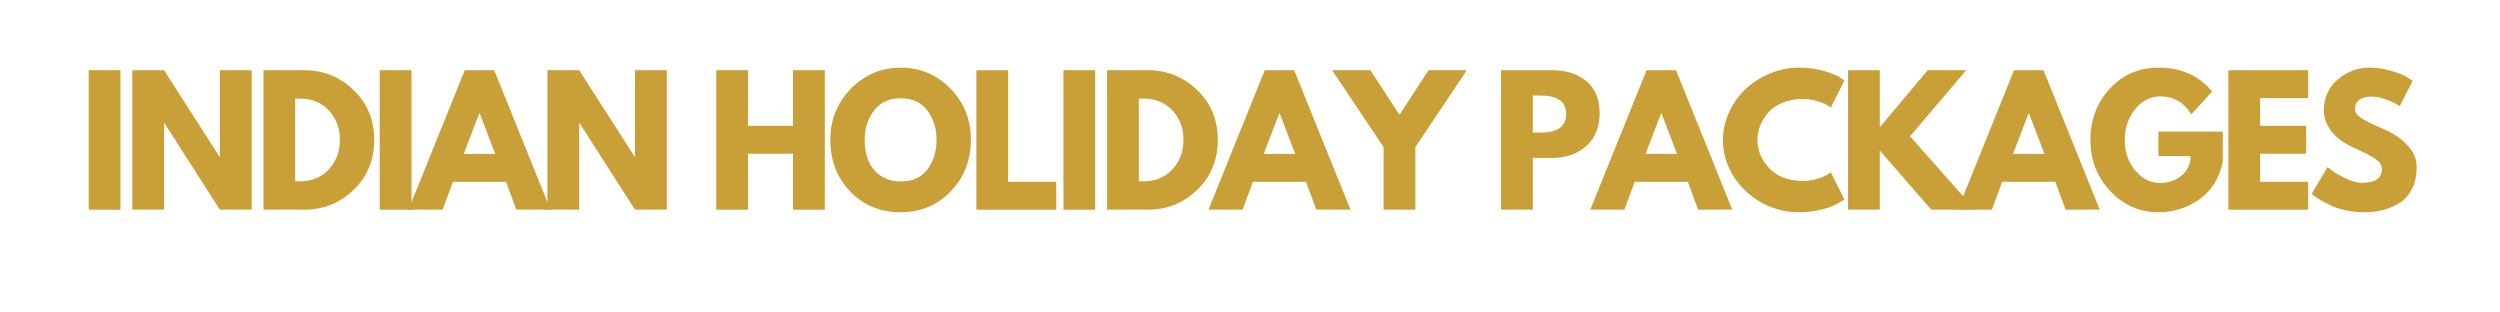 <svg xmlns="http://www.w3.org/2000/svg" xmlns:xlink="http://www.w3.org/1999/xlink" width="400" zoomAndPan="magnify" viewBox="0 0 300 37.5" height="50" preserveAspectRatio="xMidYMid meet" version="1.0"><defs><g/></defs><g fill="#c9a038" fill-opacity="1"><g transform="translate(9.423, 25.164)"><g><path d="M 1.219 -16.742 L 5.031 -16.742 L 5.031 0 L 1.219 0 Z M 1.219 -16.742 "/></g></g></g><g fill="#c9a038" fill-opacity="1"><g transform="translate(14.655, 25.164)"><g><path d="M 5.031 -10.391 L 5.031 0 L 1.219 0 L 1.219 -16.742 L 5.031 -16.742 L 11.691 -6.352 L 11.73 -6.352 L 11.73 -16.742 L 15.547 -16.742 L 15.547 0 L 11.73 0 L 5.074 -10.391 Z M 5.031 -10.391 "/></g></g></g><g fill="#c9a038" fill-opacity="1"><g transform="translate(30.395, 25.164)"><g><path d="M 1.219 -16.742 L 6.066 -16.742 C 8.395 -16.742 10.383 -15.949 12.035 -14.359 C 13.684 -12.77 14.512 -10.777 14.512 -8.383 C 14.512 -5.973 13.688 -3.973 12.043 -2.383 C 10.402 -0.793 8.41 0 6.066 0 L 1.219 0 Z M 5.031 -3.41 L 5.621 -3.41 C 7.016 -3.41 8.156 -3.879 9.043 -4.82 C 9.926 -5.762 10.379 -6.941 10.391 -8.359 C 10.391 -9.781 9.949 -10.965 9.062 -11.914 C 8.176 -12.859 7.027 -13.332 5.621 -13.332 L 5.031 -13.332 Z M 5.031 -3.41 "/></g></g></g><g fill="#c9a038" fill-opacity="1"><g transform="translate(44.35, 25.164)"><g><path d="M 1.219 -16.742 L 5.031 -16.742 L 5.031 0 L 1.219 0 Z M 1.219 -16.742 "/></g></g></g><g fill="#c9a038" fill-opacity="1"><g transform="translate(49.582, 25.164)"><g><path d="M 9.723 -16.742 L 16.48 0 L 12.379 0 L 11.141 -3.348 L 4.77 -3.348 L 3.531 0 L -0.566 0 L 6.191 -16.742 Z M 9.844 -6.695 L 7.977 -11.566 L 7.934 -11.566 L 6.066 -6.695 Z M 9.844 -6.695 "/></g></g></g><g fill="#c9a038" fill-opacity="1"><g transform="translate(64.47, 25.164)"><g><path d="M 5.031 -10.391 L 5.031 0 L 1.219 0 L 1.219 -16.742 L 5.031 -16.742 L 11.691 -6.352 L 11.73 -6.352 L 11.73 -16.742 L 15.547 -16.742 L 15.547 0 L 11.73 0 L 5.074 -10.391 Z M 5.031 -10.391 "/></g></g></g><g fill="#c9a038" fill-opacity="1"><g transform="translate(80.21, 25.164)"><g/></g></g><g fill="#c9a038" fill-opacity="1"><g transform="translate(84.732, 25.164)"><g><path d="M 5.031 -6.719 L 5.031 0 L 1.219 0 L 1.219 -16.742 L 5.031 -16.742 L 5.031 -10.066 L 10.43 -10.066 L 10.43 -16.742 L 14.246 -16.742 L 14.246 0 L 10.43 0 L 10.43 -6.719 Z M 5.031 -6.719 "/></g></g></g><g fill="#c9a038" fill-opacity="1"><g transform="translate(99.174, 25.164)"><g><path d="M 0.465 -8.383 C 0.465 -10.805 1.293 -12.852 2.941 -14.531 C 4.594 -16.207 6.582 -17.047 8.91 -17.047 C 11.25 -17.047 13.238 -16.211 14.875 -14.539 C 16.512 -12.871 17.332 -10.816 17.332 -8.383 C 17.332 -5.934 16.527 -3.871 14.918 -2.203 C 13.305 -0.531 11.305 0.305 8.91 0.305 C 6.461 0.305 4.441 -0.523 2.852 -2.184 C 1.262 -3.84 0.465 -5.906 0.465 -8.383 Z M 4.586 -8.383 C 4.586 -7.504 4.723 -6.699 4.992 -5.977 C 5.262 -5.254 5.738 -4.641 6.414 -4.141 C 7.09 -3.641 7.922 -3.391 8.91 -3.391 C 10.328 -3.391 11.402 -3.875 12.125 -4.852 C 12.852 -5.824 13.211 -7 13.211 -8.383 C 13.211 -9.75 12.844 -10.922 12.105 -11.902 C 11.367 -12.883 10.305 -13.375 8.91 -13.375 C 7.527 -13.375 6.465 -12.883 5.711 -11.902 C 4.961 -10.922 4.586 -9.75 4.586 -8.383 Z M 4.586 -8.383 "/></g></g></g><g fill="#c9a038" fill-opacity="1"><g transform="translate(115.948, 25.164)"><g><path d="M 5.031 -16.742 L 5.031 -3.348 L 10.797 -3.348 L 10.797 0 L 1.219 0 L 1.219 -16.742 Z M 5.031 -16.742 "/></g></g></g><g fill="#c9a038" fill-opacity="1"><g transform="translate(126.393, 25.164)"><g><path d="M 1.219 -16.742 L 5.031 -16.742 L 5.031 0 L 1.219 0 Z M 1.219 -16.742 "/></g></g></g><g fill="#c9a038" fill-opacity="1"><g transform="translate(131.626, 25.164)"><g><path d="M 1.219 -16.742 L 6.066 -16.742 C 8.395 -16.742 10.383 -15.949 12.035 -14.359 C 13.684 -12.77 14.512 -10.777 14.512 -8.383 C 14.512 -5.973 13.688 -3.973 12.043 -2.383 C 10.402 -0.793 8.41 0 6.066 0 L 1.219 0 Z M 5.031 -3.41 L 5.621 -3.41 C 7.016 -3.41 8.156 -3.879 9.043 -4.82 C 9.926 -5.762 10.379 -6.941 10.391 -8.359 C 10.391 -9.781 9.949 -10.965 9.062 -11.914 C 8.176 -12.859 7.027 -13.332 5.621 -13.332 L 5.031 -13.332 Z M 5.031 -3.41 "/></g></g></g><g fill="#c9a038" fill-opacity="1"><g transform="translate(145.581, 25.164)"><g><path d="M 9.723 -16.742 L 16.48 0 L 12.379 0 L 11.141 -3.348 L 4.77 -3.348 L 3.531 0 L -0.566 0 L 6.191 -16.742 Z M 9.844 -6.695 L 7.977 -11.566 L 7.934 -11.566 L 6.066 -6.695 Z M 9.844 -6.695 "/></g></g></g><g fill="#c9a038" fill-opacity="1"><g transform="translate(160.468, 25.164)"><g><path d="M -0.609 -16.742 L 3.977 -16.742 L 7.469 -11.387 L 10.957 -16.742 L 15.547 -16.742 L 9.375 -7.508 L 9.375 0 L 5.562 0 L 5.562 -7.508 Z M -0.609 -16.742 "/></g></g></g><g fill="#c9a038" fill-opacity="1"><g transform="translate(174.383, 25.164)"><g/></g></g><g fill="#c9a038" fill-opacity="1"><g transform="translate(178.905, 25.164)"><g><path d="M 1.219 -16.742 L 7.328 -16.742 C 9.031 -16.742 10.41 -16.305 11.465 -15.422 C 12.523 -14.543 13.051 -13.266 13.051 -11.59 C 13.051 -9.91 12.516 -8.594 11.445 -7.641 C 10.379 -6.688 9.004 -6.211 7.328 -6.211 L 5.031 -6.211 L 5.031 0 L 1.219 0 Z M 5.031 -9.254 L 6.109 -9.254 C 6.961 -9.254 7.66 -9.426 8.211 -9.773 C 8.758 -10.117 9.031 -10.68 9.031 -11.465 C 9.031 -12.266 8.758 -12.836 8.211 -13.18 C 7.66 -13.527 6.961 -13.699 6.109 -13.699 L 5.031 -13.699 Z M 5.031 -9.254 "/></g></g></g><g fill="#c9a038" fill-opacity="1"><g transform="translate(191.399, 25.164)"><g><path d="M 9.723 -16.742 L 16.48 0 L 12.379 0 L 11.141 -3.348 L 4.77 -3.348 L 3.531 0 L -0.566 0 L 6.191 -16.742 Z M 9.844 -6.695 L 7.977 -11.566 L 7.934 -11.566 L 6.066 -6.695 Z M 9.844 -6.695 "/></g></g></g><g fill="#c9a038" fill-opacity="1"><g transform="translate(206.287, 25.164)"><g><path d="M 10.125 -3.449 C 10.707 -3.449 11.273 -3.539 11.82 -3.715 C 12.371 -3.891 12.773 -4.059 13.027 -4.223 L 13.414 -4.484 L 15.039 -1.238 C 14.984 -1.199 14.91 -1.145 14.816 -1.074 C 14.719 -1.008 14.5 -0.883 14.156 -0.699 C 13.809 -0.516 13.441 -0.359 13.051 -0.223 C 12.656 -0.09 12.145 0.035 11.508 0.141 C 10.871 0.25 10.215 0.305 9.539 0.305 C 7.984 0.305 6.508 -0.078 5.113 -0.844 C 3.719 -1.605 2.598 -2.66 1.746 -3.996 C 0.895 -5.336 0.465 -6.785 0.465 -8.34 C 0.465 -9.52 0.719 -10.648 1.219 -11.73 C 1.719 -12.812 2.383 -13.738 3.215 -14.512 C 4.047 -15.281 5.02 -15.898 6.129 -16.355 C 7.238 -16.816 8.375 -17.047 9.539 -17.047 C 10.621 -17.047 11.617 -16.918 12.531 -16.66 C 13.445 -16.406 14.09 -16.148 14.469 -15.891 L 15.039 -15.504 L 13.414 -12.258 C 13.32 -12.34 13.18 -12.438 12.988 -12.551 C 12.801 -12.668 12.422 -12.82 11.852 -13.008 C 11.285 -13.199 10.707 -13.293 10.125 -13.293 C 9.207 -13.293 8.383 -13.145 7.652 -12.848 C 6.922 -12.547 6.344 -12.156 5.914 -11.668 C 5.488 -11.184 5.164 -10.656 4.941 -10.098 C 4.719 -9.535 4.605 -8.965 4.605 -8.383 C 4.605 -7.109 5.082 -5.969 6.039 -4.961 C 6.992 -3.953 8.355 -3.449 10.125 -3.449 Z M 10.125 -3.449 "/></g></g></g><g fill="#c9a038" fill-opacity="1"><g transform="translate(220.546, 25.164)"><g><path d="M 16.457 0 L 11.203 0 L 5.031 -7.102 L 5.031 0 L 1.219 0 L 1.219 -16.742 L 5.031 -16.742 L 5.031 -9.902 L 10.777 -16.742 L 15.402 -16.742 L 8.664 -8.809 Z M 16.457 0 "/></g></g></g><g fill="#c9a038" fill-opacity="1"><g transform="translate(235.495, 25.164)"><g><path d="M 9.723 -16.742 L 16.48 0 L 12.379 0 L 11.141 -3.348 L 4.77 -3.348 L 3.531 0 L -0.566 0 L 6.191 -16.742 Z M 9.844 -6.695 L 7.977 -11.566 L 7.934 -11.566 L 6.066 -6.695 Z M 9.844 -6.695 "/></g></g></g><g fill="#c9a038" fill-opacity="1"><g transform="translate(250.383, 25.164)"><g><path d="M 16.355 -9.375 L 16.355 -5.742 C 15.926 -3.754 14.977 -2.25 13.516 -1.227 C 12.055 -0.207 10.426 0.305 8.625 0.305 C 6.367 0.305 4.441 -0.543 2.852 -2.23 C 1.262 -3.922 0.465 -5.965 0.465 -8.359 C 0.465 -10.797 1.246 -12.852 2.801 -14.531 C 4.355 -16.207 6.297 -17.047 8.625 -17.047 C 11.344 -17.047 13.496 -16.094 15.078 -14.188 L 12.582 -11.445 C 11.691 -12.879 10.445 -13.598 8.848 -13.598 C 7.672 -13.598 6.668 -13.086 5.836 -12.066 C 5.004 -11.043 4.586 -9.809 4.586 -8.359 C 4.586 -6.941 5.004 -5.727 5.836 -4.719 C 6.668 -3.711 7.672 -3.207 8.848 -3.207 C 9.824 -3.207 10.672 -3.5 11.395 -4.09 C 12.121 -4.68 12.48 -5.461 12.48 -6.434 L 8.625 -6.434 L 8.625 -9.375 Z M 16.355 -9.375 "/></g></g></g><g fill="#c9a038" fill-opacity="1"><g transform="translate(266.183, 25.164)"><g><path d="M 10.797 -16.742 L 10.797 -13.395 L 5.031 -13.395 L 5.031 -10.066 L 10.555 -10.066 L 10.555 -6.719 L 5.031 -6.719 L 5.031 -3.348 L 10.797 -3.348 L 10.797 0 L 1.219 0 L 1.219 -16.742 Z M 10.797 -16.742 "/></g></g></g><g fill="#c9a038" fill-opacity="1"><g transform="translate(276.933, 25.164)"><g><path d="M 7.387 -17.047 C 8.293 -17.047 9.18 -16.914 10.047 -16.652 C 10.91 -16.387 11.555 -16.129 11.973 -15.871 L 12.582 -15.465 L 11.039 -12.422 C 10.918 -12.5 10.75 -12.605 10.531 -12.734 C 10.316 -12.863 9.91 -13.035 9.316 -13.254 C 8.719 -13.469 8.164 -13.578 7.652 -13.578 C 7.016 -13.578 6.523 -13.441 6.18 -13.172 C 5.836 -12.902 5.664 -12.535 5.664 -12.074 C 5.664 -11.844 5.742 -11.633 5.906 -11.438 C 6.066 -11.238 6.344 -11.031 6.738 -10.809 C 7.129 -10.582 7.477 -10.402 7.773 -10.27 C 8.07 -10.133 8.531 -9.93 9.152 -9.66 C 10.234 -9.199 11.16 -8.574 11.922 -7.781 C 12.688 -6.992 13.07 -6.094 13.07 -5.094 C 13.07 -4.133 12.898 -3.293 12.551 -2.578 C 12.207 -1.859 11.734 -1.301 11.133 -0.895 C 10.531 -0.488 9.863 -0.188 9.133 0.012 C 8.402 0.207 7.609 0.305 6.758 0.305 C 6.027 0.305 5.309 0.23 4.605 0.082 C 3.902 -0.066 3.316 -0.254 2.84 -0.477 C 2.367 -0.699 1.941 -0.922 1.562 -1.137 C 1.184 -1.352 0.906 -1.535 0.73 -1.684 L 0.465 -1.906 L 2.375 -5.113 C 2.535 -4.98 2.762 -4.805 3.043 -4.598 C 3.328 -4.387 3.832 -4.105 4.555 -3.754 C 5.281 -3.402 5.918 -3.227 6.473 -3.227 C 8.082 -3.227 8.891 -3.773 8.891 -4.871 C 8.891 -5.102 8.832 -5.312 8.715 -5.512 C 8.602 -5.707 8.398 -5.902 8.109 -6.098 C 7.816 -6.293 7.559 -6.449 7.336 -6.566 C 7.113 -6.68 6.746 -6.855 6.242 -7.094 C 5.734 -7.328 5.359 -7.508 5.113 -7.629 C 4.098 -8.133 3.316 -8.758 2.762 -9.508 C 2.207 -10.258 1.93 -11.066 1.93 -11.934 C 1.93 -13.434 2.484 -14.664 3.594 -15.617 C 4.703 -16.57 5.965 -17.047 7.387 -17.047 Z M 7.387 -17.047 "/></g></g></g></svg>
